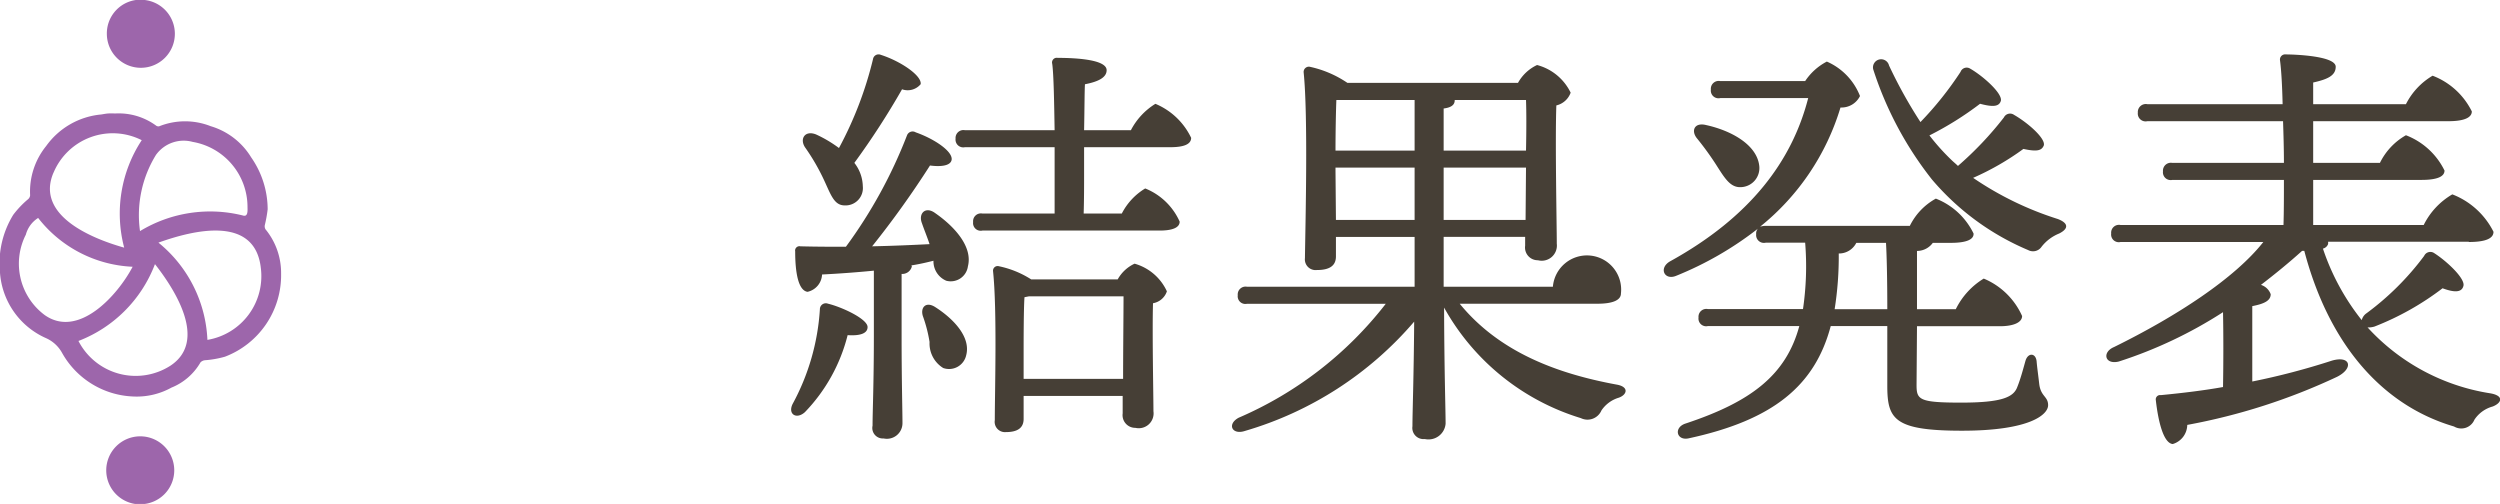 <svg id="nav_result.svg" xmlns="http://www.w3.org/2000/svg" width="115.35" height="23.25" viewBox="0 0 115.35 23.25">
  <defs>
    <style>
      .cls-1 {
        fill: #9d66ab;
      }

      .cls-1, .cls-2 {
        fill-rule: evenodd;
      }

      .cls-2 {
        fill: #463f36;
      }
    </style>
  </defs>
  <path id="シェイプ_1_のコピー_6" data-name="シェイプ 1 のコピー 6" class="cls-1" d="M1106.03,296.962a3.579,3.579,0,0,0,2.12,3.013,1.577,1.577,0,0,1,.75.693,3.935,3.935,0,0,0,3.25,2,3.314,3.314,0,0,0,1.79-.408,2.718,2.718,0,0,0,1.34-1.164,0.334,0.334,0,0,1,.21-0.1,4.606,4.606,0,0,0,.92-0.163A4.022,4.022,0,0,0,1119,297a3.17,3.17,0,0,0-.72-2.045,0.274,0.274,0,0,1-.03-0.2,6.113,6.113,0,0,0,.13-0.724,4.207,4.207,0,0,0-.76-2.394,3.278,3.278,0,0,0-1.87-1.44,3.22,3.22,0,0,0-2.38.007,0.188,0.188,0,0,1-.15-0.042,2.914,2.914,0,0,0-1.85-.552c-0.11,0-.23-0.007-0.34,0s-0.22.03-.33,0.047a3.514,3.514,0,0,0-2.54,1.456,3.335,3.335,0,0,0-.74,2.274,0.27,0.27,0,0,1-.1.184,4.321,4.321,0,0,0-.68.717A4.273,4.273,0,0,0,1106.03,296.962Zm7.87,4.282a2.968,2.968,0,0,1-4.25-1.137,6.128,6.128,0,0,0,3.53-3.545C1114.12,297.759,1115.61,300.105,1113.9,301.244Zm4.16-4.54a2.982,2.982,0,0,1-2.46,3.353,6.111,6.111,0,0,0-2.26-4.487C1114.93,295,1117.76,294.292,1118.06,296.7Zm-4.82-5.2a1.571,1.571,0,0,1,1.68-.582,3.049,3.049,0,0,1,2.53,2.984c0,0.158.04,0.5-.22,0.41a6.239,6.239,0,0,0-4.74.722A5.3,5.3,0,0,1,1113.24,291.5Zm-4.74.839a2.962,2.962,0,0,1,4.07-1.5,6.16,6.16,0,0,0-.81,4.958C1110.26,295.381,1107.65,294.311,1108.5,292.338Zm-1.28,2.868a1.309,1.309,0,0,1,.57-0.78,5.847,5.847,0,0,0,4.36,2.252c-0.69,1.314-2.49,3.322-4.05,2.234A2.955,2.955,0,0,1,1107.22,295.206Zm5.3,12.434a1.569,1.569,0,1,1,1.55-1.569A1.565,1.565,0,0,1,1112.52,307.64Zm0-23.28a1.569,1.569,0,1,1-1.56,1.569A1.557,1.557,0,0,1,1112.52,284.36Z" transform="translate(-1106.03 -284.375)"/>
  <path id="結果発表_のコピー" data-name="結果発表 のコピー" class="cls-2" d="M1144,292.577c0.35,0.726.49,1.275,1,1.275a0.8,0.8,0,0,0,.84-0.883,1.809,1.809,0,0,0-.39-1.079,35.943,35.943,0,0,0,2.2-3.395,0.782,0.782,0,0,0,.86-0.236c0.06-.392-0.92-1.06-1.84-1.354a0.26,0.26,0,0,0-.36.2,17.065,17.065,0,0,1-1.57,4.1,5.81,5.81,0,0,0-1.06-.628c-0.51-.2-0.76.2-0.51,0.589A9.717,9.717,0,0,1,1144,292.577Zm0.23,5.809a0.273,0.273,0,0,0-.37.255,10.505,10.505,0,0,1-1.26,4.376c-0.23.471,0.18,0.726,0.57,0.373a7.876,7.876,0,0,0,1.97-3.552c0.58,0.039.92-.079,0.92-0.373C1146.06,299.092,1144.88,298.543,1144.23,298.386Zm4.95,0.157c-0.43-.275-0.69.019-0.57,0.412a6.573,6.573,0,0,1,.31,1.2,1.327,1.327,0,0,0,.63,1.2,0.809,0.809,0,0,0,1.06-.589C1150.83,299.936,1150.04,299.092,1149.18,298.543Zm-2.83,1.373c0,2.1-.06,3.474-0.06,4.1a0.484,0.484,0,0,0,.51.589,0.719,0.719,0,0,0,.87-0.707c0-.549-0.04-1.962-0.04-3.984v-2.9a0.454,0.454,0,0,0,.47-0.334,0.072,0.072,0,0,0-.02-0.059c0.37-.058.71-0.137,1.02-0.215a0.972,0.972,0,0,0,.59.922,0.8,0.8,0,0,0,1-.667c0.22-.864-0.55-1.786-1.51-2.453-0.45-.334-0.79.019-0.61,0.471,0.1,0.294.24,0.628,0.35,0.961-0.78.039-1.66,0.079-2.65,0.1a43.073,43.073,0,0,0,2.67-3.729c0.43,0.059.96,0.04,1-.274,0.04-.393-0.82-0.962-1.66-1.256a0.276,0.276,0,0,0-.4.137,22.153,22.153,0,0,1-2.82,5.142c-0.67,0-1.36,0-2.1-.02a0.2,0.2,0,0,0-.24.236c0,1.04.16,1.805,0.57,1.864a0.858,0.858,0,0,0,.67-0.8c0.8-.04,1.61-0.1,2.39-0.177v3.061Zm6.91,1.943v-1.2c0-.451,0-2.041.04-2.571l0.2-.039h4.37c0,0.805-.02,2.512-0.02,3.807h-4.59Zm0.35-4.592a4.437,4.437,0,0,0-1.49-.608,0.213,0.213,0,0,0-.27.235c0.19,1.806.08,5.534,0.08,6.869a0.474,0.474,0,0,0,.51.549c0.55,0,.82-0.2.82-0.608v-1.06h4.57v0.805a0.586,0.586,0,0,0,.59.667,0.684,0.684,0,0,0,.83-0.765c0-.667-0.06-3.69-0.02-4.985a0.82,0.82,0,0,0,.64-0.549,2.338,2.338,0,0,0-1.49-1.276,1.714,1.714,0,0,0-.78.726h-3.99Zm2.44-6.1h3.98c0.63,0,.96-0.138.96-0.432a3.187,3.187,0,0,0-1.65-1.57,3.109,3.109,0,0,0-1.13,1.217h-2.16c0.02-.923.02-1.865,0.04-2.12,0.62-.118,1-0.314,1-0.648,0-.49-1.4-0.569-2.26-0.569a0.217,0.217,0,0,0-.25.275c0.07,0.51.09,1.864,0.11,3.062h-4.14a0.365,0.365,0,0,0-.43.392,0.357,0.357,0,0,0,.43.393h4.14v3.061h-3.33a0.361,0.361,0,0,0-.43.393,0.353,0.353,0,0,0,.43.392h8.18c0.59,0,.92-0.137.92-0.412a2.933,2.933,0,0,0-1.59-1.531,2.889,2.889,0,0,0-1.08,1.158h-1.76c0.02-.589.02-1.374,0.02-1.766v-1.3Zm11.62,3.356-0.02-2.257v-0.157h3.65v2.414h-3.63Zm4.97-5.142c0.33-.04.51-0.157,0.51-0.373v-0.02h3.29c0.02,0.53.02,1.394,0,2.336h-3.8v-1.943Zm-1.34-.393v2.336h-3.65c0-.805.02-1.865,0.04-2.336h3.61Zm1.34,5.535v-2.414h3.8l-0.02,2.414h-3.78Zm7.1,3.866c0.73,0,1.08-.177,1.08-0.471a1.578,1.578,0,1,0-3.14-.314h-5.04v-2.3h3.76v0.412a0.586,0.586,0,0,0,.59.667,0.7,0.7,0,0,0,.87-0.765c0-.825-0.08-4.769-0.02-6.379a0.926,0.926,0,0,0,.66-0.588,2.4,2.4,0,0,0-1.55-1.276,1.951,1.951,0,0,0-.88.824h-7.87a4.936,4.936,0,0,0-1.75-.746,0.243,0.243,0,0,0-.27.256c0.21,2.021.08,7.045,0.06,8.576a0.494,0.494,0,0,0,.55.549c0.59,0,.88-0.2.88-0.628v-0.9h3.63v2.3h-7.73a0.361,0.361,0,0,0-.43.392,0.354,0.354,0,0,0,.43.393h6.4a17.189,17.189,0,0,1-6.79,5.259c-0.55.3-.3,0.805,0.29,0.609a16.276,16.276,0,0,0,7.81-5.044c-0.02,2.649-.08,4.18-0.08,4.828a0.516,0.516,0,0,0,.57.589,0.792,0.792,0,0,0,.96-0.707c0-.648-0.06-2.375-0.07-5.358a10.832,10.832,0,0,0,6.31,5.1,0.7,0.7,0,0,0,.95-0.353,1.464,1.464,0,0,1,.8-0.589c0.39-.138.49-0.51-0.12-0.609-2.76-.51-5.41-1.511-7.22-3.728h6.36Zm5.48-6.4c0.39,0.608.65,1.06,1.16,1.02a0.881,0.881,0,0,0,.82-1c-0.12-.961-1.29-1.609-2.45-1.864-0.55-.137-0.71.275-0.41,0.628A13.614,13.614,0,0,1,1185.22,291.988Zm5.46,6.653a15.524,15.524,0,0,0,.19-2.571,0.894,0.894,0,0,0,.81-0.491h1.37c0.04,0.687.06,1.865,0.06,3.062h-2.43Zm3.8,0.785h3.83c0.63,0,1.02-.177,1.02-0.471a3.351,3.351,0,0,0-1.77-1.727,3.407,3.407,0,0,0-1.29,1.413h-1.79v-2.689a0.9,0.9,0,0,0,.73-0.373h0.84c0.71,0,1.06-.157,1.04-0.431a3.249,3.249,0,0,0-1.74-1.61,2.888,2.888,0,0,0-1.2,1.256h-6.65a1.013,1.013,0,0,0-.26.04,11.178,11.178,0,0,0,3.71-5.5,0.95,0.95,0,0,0,.9-0.529,2.873,2.873,0,0,0-1.53-1.59,2.693,2.693,0,0,0-1,.9h-3.92a0.361,0.361,0,0,0-.43.392,0.354,0.354,0,0,0,.43.393h4.06c-0.75,2.924-2.69,5.5-6.38,7.536-0.53.314-.25,0.883,0.28,0.667a15.6,15.6,0,0,0,3.78-2.178,0.329,0.329,0,0,0-.08.255,0.36,0.36,0,0,0,.44.392h1.82a13.562,13.562,0,0,1-.1,3.062h-4.39a0.361,0.361,0,0,0-.43.392,0.354,0.354,0,0,0,.43.393h4.22c-0.61,2.257-2.22,3.493-5.24,4.494-0.57.177-.43,0.805,0.13,0.687,3.91-.844,5.83-2.434,6.56-5.181h2.61v2.747c0,1.551.31,2.081,3.45,2.081s3.97-.746,3.97-1.178c0-.412-0.34-0.392-0.41-0.981-0.04-.353-0.1-0.785-0.12-1.04-0.04-.393-0.39-0.412-0.51-0.04-0.08.275-.22,0.825-0.38,1.217-0.17.471-.7,0.726-2.59,0.726-1.96,0-2.06-.137-2.06-0.824Zm0.59-8.812a14.89,14.89,0,0,0,2.32-1.452c0.59,0.157.88,0.137,0.96-.138,0.08-.333-0.81-1.138-1.43-1.491a0.3,0.3,0,0,0-.43.157,15.61,15.61,0,0,1-1.85,2.316,21.55,21.55,0,0,1-1.45-2.61,0.375,0.375,0,0,0-.73.176,16.2,16.2,0,0,0,2.71,5.083,11.863,11.863,0,0,0,4.44,3.258,0.476,0.476,0,0,0,.62-0.157,1.955,1.955,0,0,1,.81-0.608c0.43-.216.45-0.471-0.06-0.668a14.831,14.831,0,0,1-3.91-1.9,12.279,12.279,0,0,0,2.32-1.335c0.63,0.137.84,0.079,0.94-.157,0.1-.314-0.72-1.04-1.37-1.413a0.317,0.317,0,0,0-.47.118,15.684,15.684,0,0,1-2.12,2.237c-0.1-.1-0.2-0.177-0.3-0.275a10.175,10.175,0,0,1-1.02-1.138h0.02Zm24.87,4.926c0.81,0,1.14-.177,1.14-0.471a3.558,3.558,0,0,0-1.9-1.727,3.361,3.361,0,0,0-1.32,1.413h-5.1v-2.08h5c0.73,0,1.06-.157,1.06-0.432a3.292,3.292,0,0,0-1.78-1.629,2.962,2.962,0,0,0-1.2,1.276h-3.08v-1.924H1219c0.75,0,1.08-.176,1.08-0.451a3.35,3.35,0,0,0-1.81-1.648,3.2,3.2,0,0,0-1.23,1.314h-4.28v-1c0.61-.138,1.04-0.295,1.04-0.727,0-.51-1.96-0.569-2.3-0.569a0.239,0.239,0,0,0-.27.275c0.06,0.451.1,1.158,0.12,2.021h-6.24a0.369,0.369,0,0,0-.44.393,0.36,0.36,0,0,0,.44.392h6.26c0.02,0.609.04,1.276,0.04,1.924h-5.15a0.365,0.365,0,0,0-.43.392,0.357,0.357,0,0,0,.43.393h5.15c0,0.745,0,1.472-.02,2.08h-7.52a0.361,0.361,0,0,0-.43.393,0.353,0.353,0,0,0,.43.392h6.59c-1.33,1.688-4.02,3.434-6.89,4.847-0.56.236-.43,0.825,0.22,0.668a20.363,20.363,0,0,0,4.81-2.277c0.02,0.981.02,2.336,0,3.454-0.88.157-1.85,0.275-2.87,0.373a0.2,0.2,0,0,0-.23.236c0.12,1.059.37,1.982,0.78,2.021a0.935,0.935,0,0,0,.67-0.883,28.224,28.224,0,0,0,6.91-2.218c0.78-.392.63-1-0.24-0.746a32.873,32.873,0,0,1-3.67.962V298.5c0.51-.1.85-0.235,0.85-0.549a0.7,0.7,0,0,0-.45-0.432c0.64-.49,1.29-1.02,1.9-1.57h0.1c1.1,4.18,3.49,7.1,6.91,8.105a0.656,0.656,0,0,0,.94-0.314,1.47,1.47,0,0,1,.84-0.608c0.41-.157.55-0.491-0.1-0.608a9.692,9.692,0,0,1-5.67-3.042,0.936,0.936,0,0,0,.32-0.04,12.884,12.884,0,0,0,3.14-1.766c0.54,0.2.88,0.2,0.96-.1,0.11-.334-0.77-1.158-1.36-1.531a0.314,0.314,0,0,0-.45.138,12.729,12.729,0,0,1-2.69,2.669,0.549,0.549,0,0,0-.19.294,10.763,10.763,0,0,1-1.79-3.3,0.333,0.333,0,0,0,.24-0.216v-0.1h6.49Z" transform="translate(-1106.03 -284.375)"/>
</svg>
